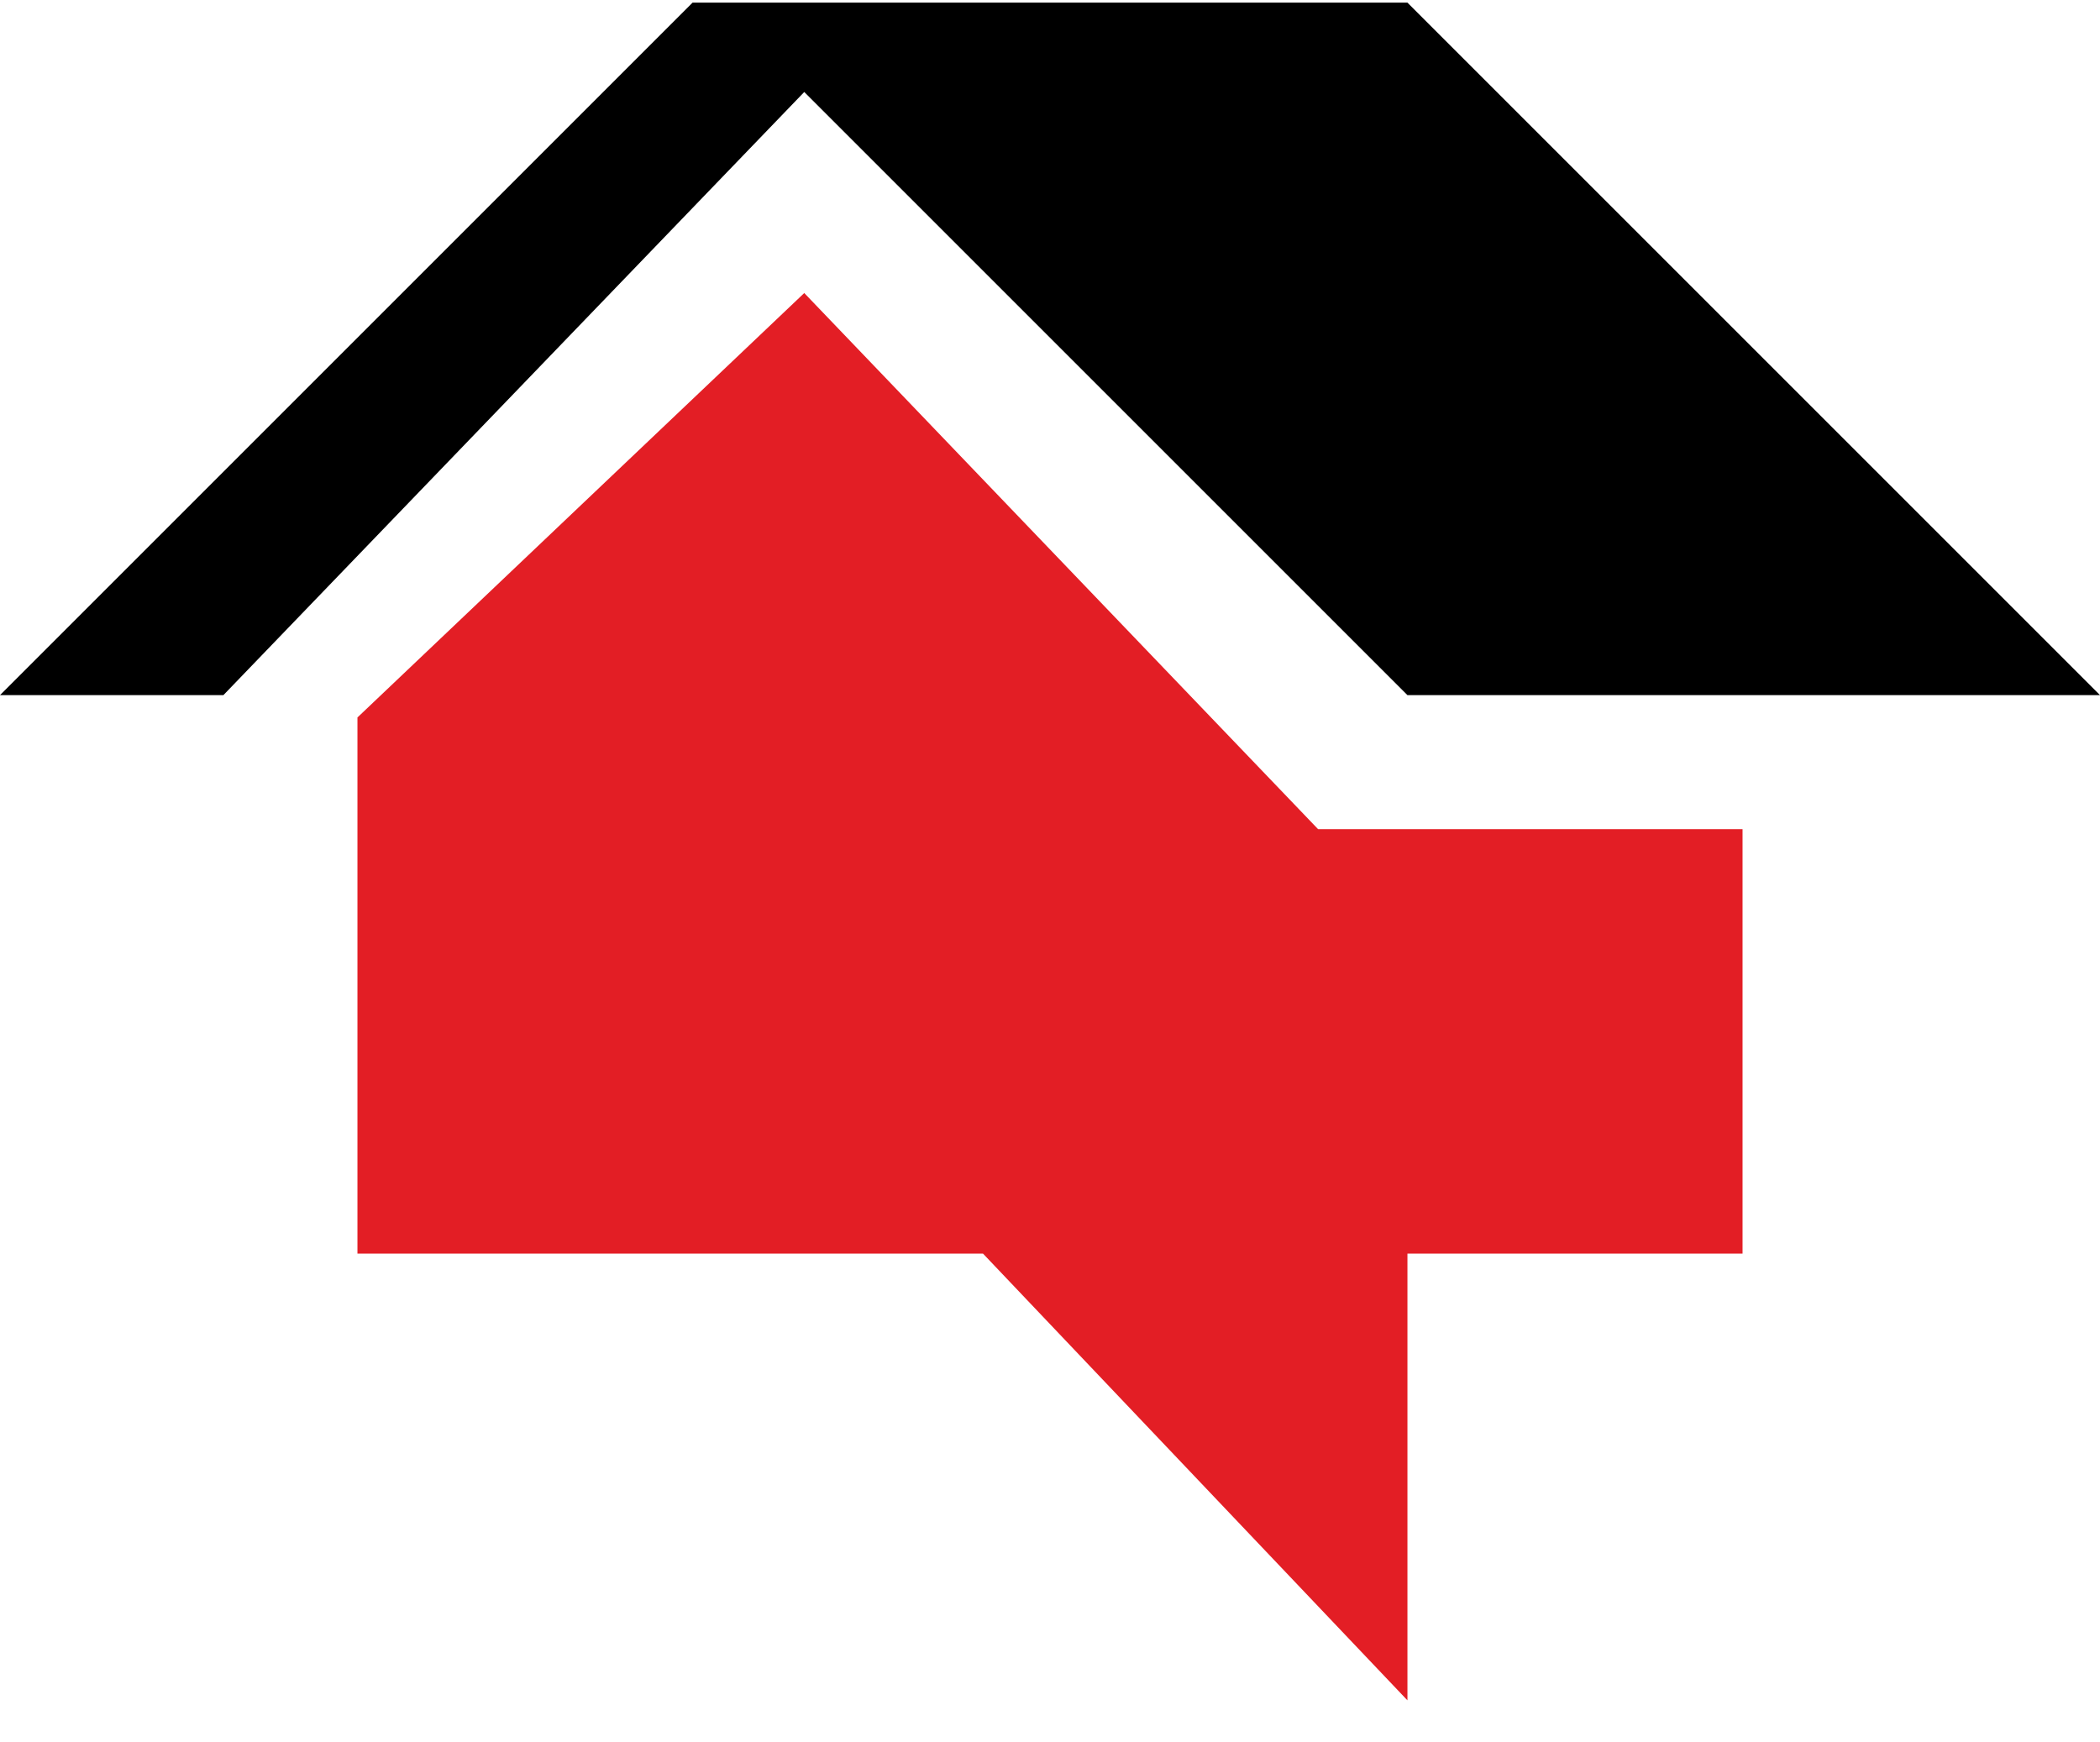 <svg width="47" height="39" viewBox="0 0 47 39" fill="none" xmlns="http://www.w3.org/2000/svg">
<path d="M18 6.559L8 16.059V28.059H22L31.5 38.059V28.059H39V18.559H29.5L18 6.559Z" fill="#E31E25"/>
<path d="M31.5 15.559H47L31.5 0.059H15.5L0 15.559H5L18 2.059L31.5 15.559Z" fill="black"/>
</svg>
